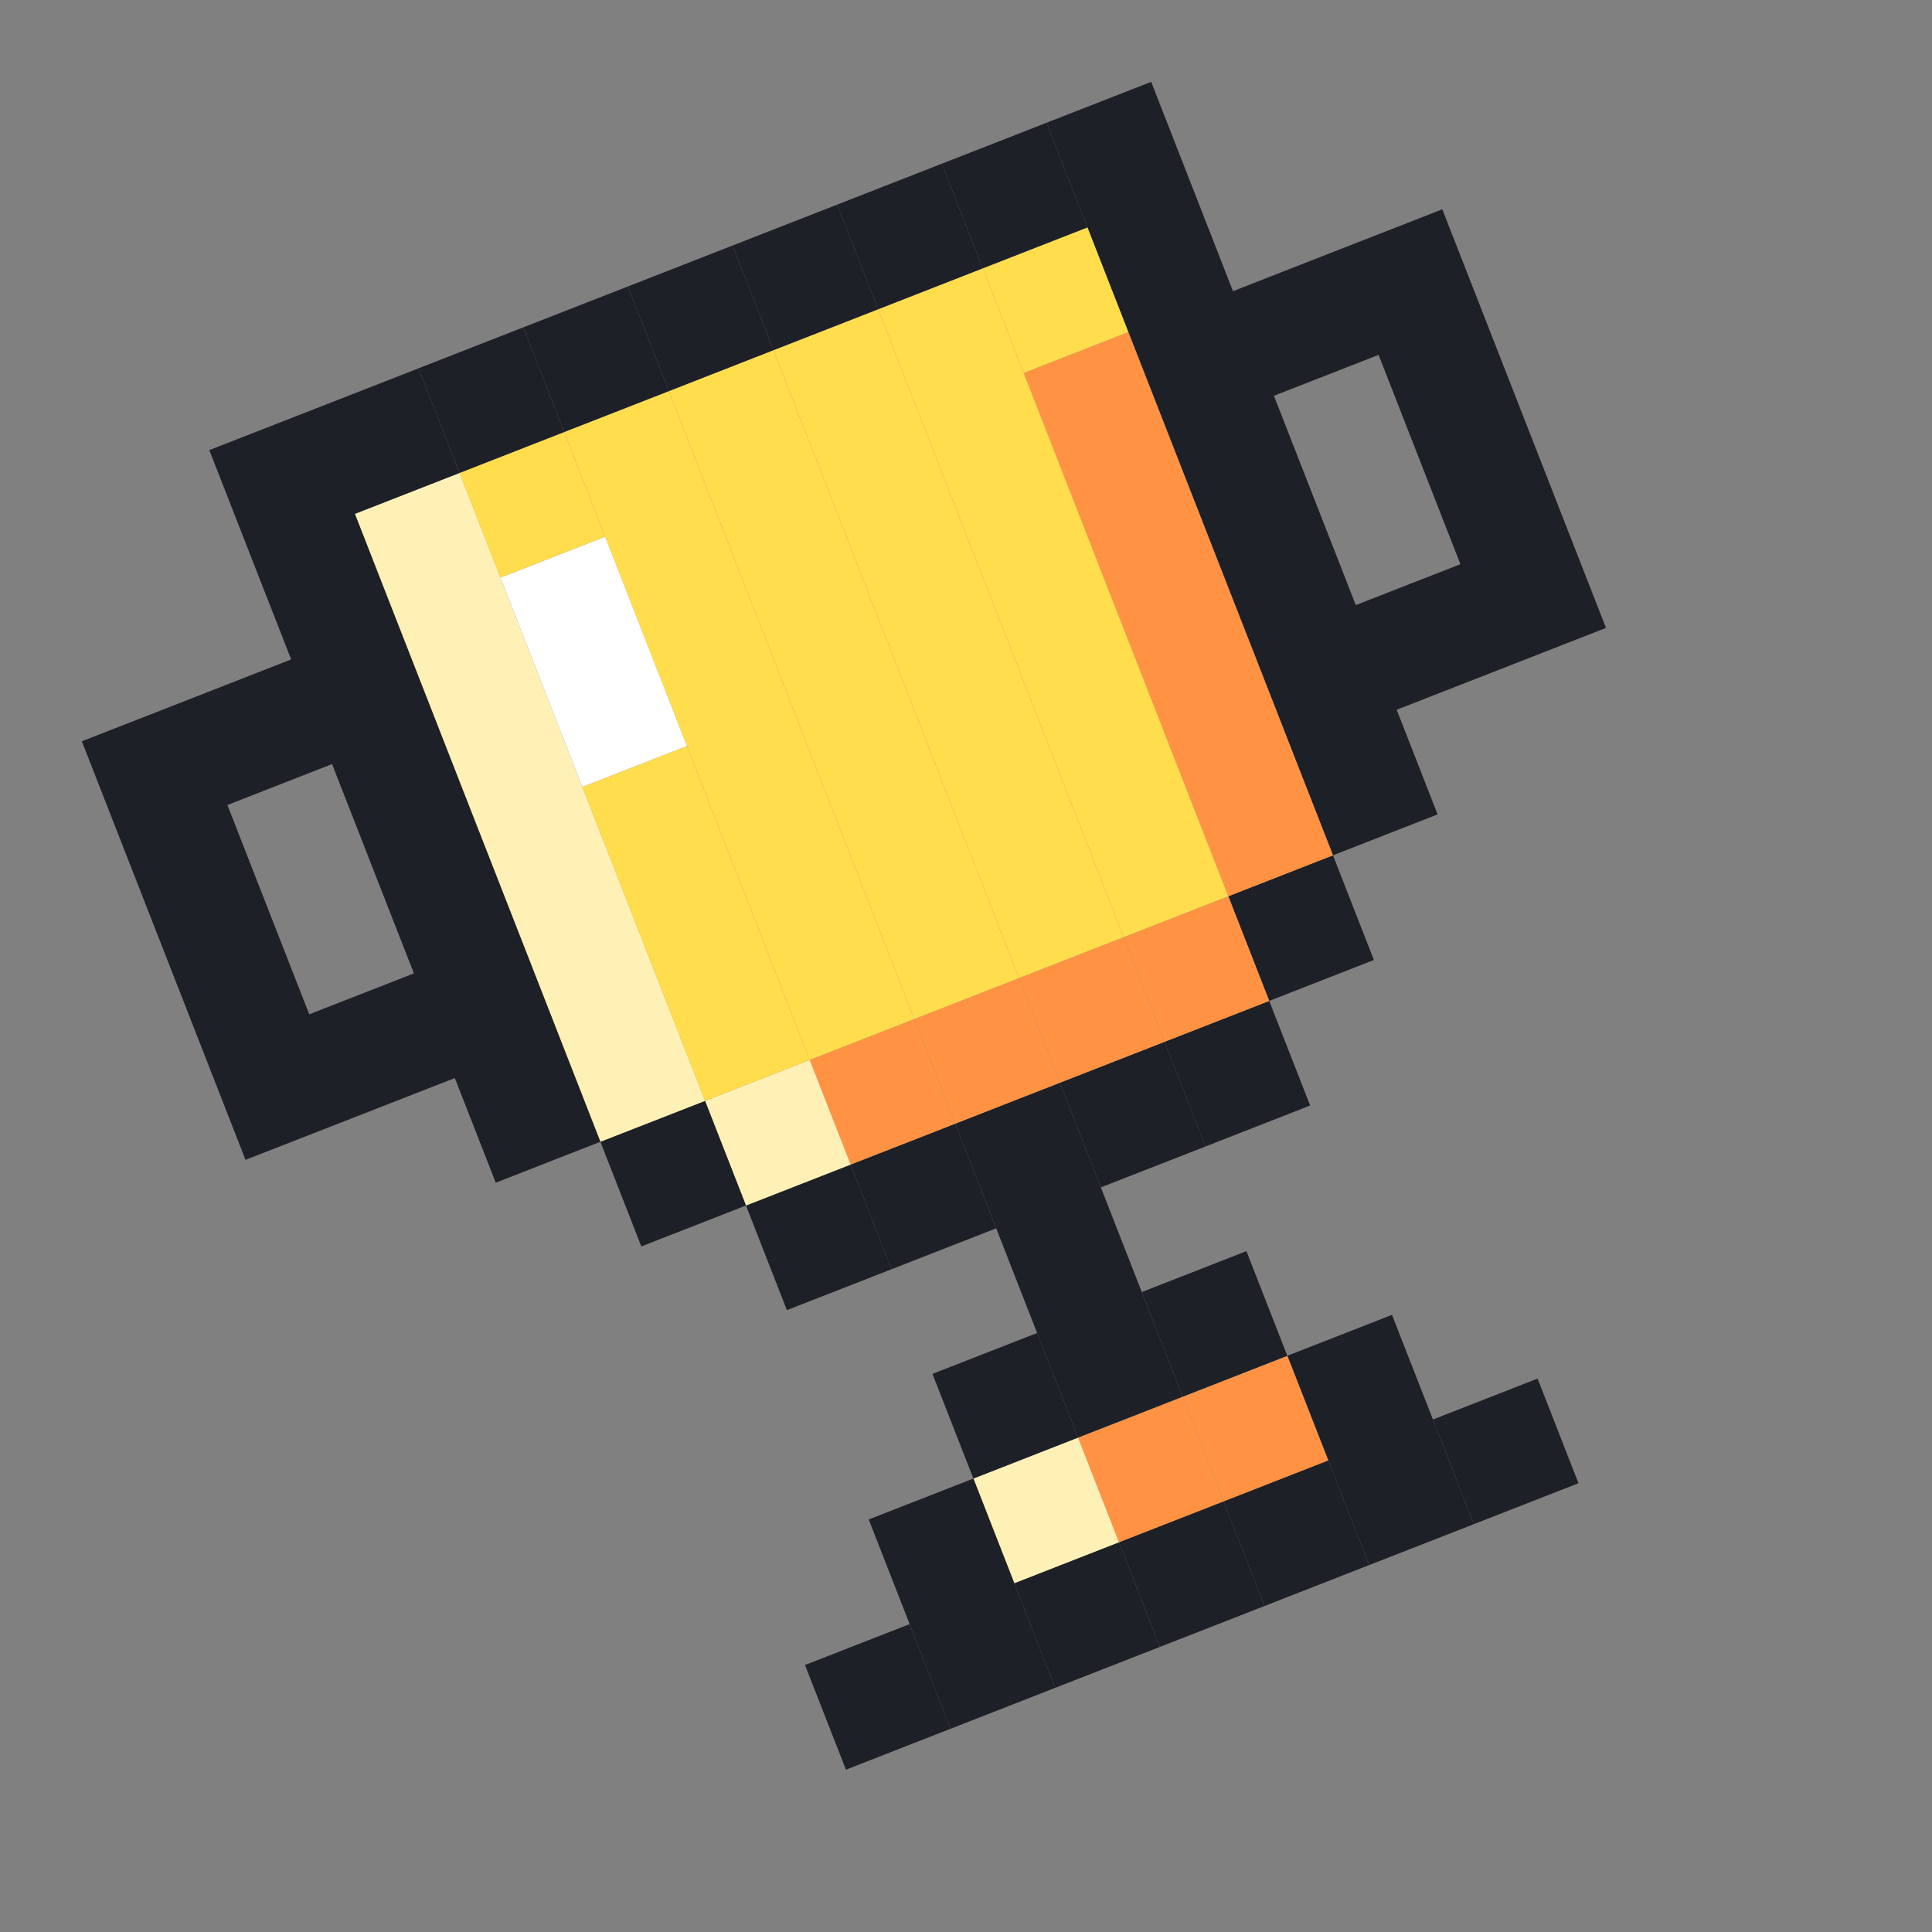 <svg width="41" height="41" viewBox="0 0 41 41" fill="none" xmlns="http://www.w3.org/2000/svg">
<rect x="0" y="0" width="41" height="41" fill="#808080" stroke="none"/>
<g clip-path="url(#clip0_183_2)">
<path d="M30.992 11.973L33.213 11.104L34.082 13.325L31.861 14.194L30.992 11.973ZM30.124 9.752L32.345 8.884L33.213 11.104L30.992 11.973L30.124 9.752ZM29.256 7.531L31.477 6.663L32.345 8.884L30.124 9.752L29.256 7.531ZM28.387 5.31L30.608 4.442L31.477 6.663L29.256 7.531L28.387 5.31ZM28.772 12.841L30.992 11.973L31.861 14.194L29.64 15.062L28.772 12.841ZM26.166 6.179L28.387 5.31L29.256 7.531L27.035 8.399L26.166 6.179ZM27.419 15.931L29.64 15.062L30.508 17.283L28.288 18.151L27.419 15.931ZM26.551 13.71L28.772 12.841L29.64 15.062L27.419 15.931L26.551 13.71ZM25.682 11.489L27.903 10.62L28.772 12.841L26.551 13.71L25.682 11.489ZM24.814 9.268L27.035 8.399L27.903 10.62L25.682 11.489L24.814 9.268ZM23.945 7.047L26.166 6.179L27.035 8.399L24.814 9.268L23.945 7.047ZM23.077 4.826L25.298 3.958L26.166 6.179L23.945 7.047L23.077 4.826ZM22.209 2.605L24.43 1.737L25.298 3.958L23.077 4.826L22.209 2.605ZM30.409 30.124L32.63 29.256L33.498 31.477L31.277 32.345L30.409 30.124ZM26.067 19.02L28.288 18.151L29.156 20.372L26.935 21.241L26.067 19.02Z" fill="#1E2028"/>
<path d="M25.198 16.799L27.419 15.93L28.288 18.151L26.067 19.02L25.198 16.799ZM24.33 14.578L26.551 13.71L27.419 15.93L25.198 16.799L24.33 14.578ZM23.461 12.357L25.682 11.489L26.551 13.71L24.33 14.578L23.461 12.357ZM22.593 10.136L24.814 9.268L25.682 11.489L23.461 12.357L22.593 10.136ZM21.725 7.915L23.945 7.047L24.814 9.268L22.593 10.136L21.725 7.915Z" fill="#FF9343"/>
<path d="M20.856 5.694L23.077 4.826L23.945 7.047L21.725 7.915L20.856 5.694Z" fill="#FFDD4D"/>
<path d="M19.988 3.474L22.209 2.605L23.077 4.826L20.856 5.694L19.988 3.474ZM28.188 30.992L30.409 30.124L31.277 32.345L29.056 33.213L28.188 30.992ZM27.319 28.772L29.54 27.903L30.409 30.124L28.188 30.992L27.319 28.772ZM24.714 22.109L26.935 21.241L27.803 23.461L25.582 24.33L24.714 22.109Z" fill="#1E2028"/>
<path d="M23.846 19.888L26.067 19.02L26.935 21.241L24.714 22.109L23.846 19.888Z" fill="#FF9343"/>
<path d="M22.977 17.667L25.198 16.799L26.067 19.02L23.846 19.888L22.977 17.667ZM22.109 15.446L24.33 14.578L25.198 16.799L22.977 17.667L22.109 15.446ZM21.241 13.226L23.461 12.357L24.33 14.578L22.109 15.446L21.241 13.226ZM20.372 11.005L22.593 10.136L23.461 12.357L21.241 13.226L20.372 11.005ZM19.504 8.784L21.725 7.915L22.593 10.136L20.372 11.005L19.504 8.784ZM18.635 6.563L20.856 5.694L21.725 7.915L19.504 8.784L18.635 6.563Z" fill="#FFDD4D"/>
<path d="M17.767 4.342L19.988 3.474L20.856 5.694L18.635 6.563L17.767 4.342ZM25.967 31.861L28.188 30.992L29.056 33.213L26.835 34.082L25.967 31.861Z" fill="#1E2028"/>
<path d="M25.099 29.64L27.319 28.772L28.188 30.992L25.967 31.861L25.099 29.64Z" fill="#FF9343"/>
<path d="M24.23 27.419L26.451 26.551L27.319 28.772L25.099 29.64L24.23 27.419ZM22.493 22.977L24.714 22.109L25.583 24.33L23.362 25.198L22.493 22.977Z" fill="#1E2028"/>
<path d="M21.625 20.756L23.846 19.888L24.714 22.109L22.493 22.977L21.625 20.756Z" fill="#FF9343"/>
<path d="M20.756 18.536L22.977 17.667L23.846 19.888L21.625 20.756L20.756 18.536ZM19.888 16.315L22.109 15.446L22.977 17.667L20.756 18.536L19.888 16.315ZM19.02 14.094L21.241 13.226L22.109 15.446L19.888 16.315L19.02 14.094ZM18.151 11.873L20.372 11.005L21.241 13.226L19.02 14.094L18.151 11.873ZM17.283 9.652L19.504 8.784L20.372 11.005L18.151 11.873L17.283 9.652ZM16.415 7.431L18.635 6.563L19.504 8.784L17.283 9.652L16.415 7.431Z" fill="#FFDD4D"/>
<path d="M15.546 5.21L17.767 4.342L18.635 6.563L16.415 7.431L15.546 5.21ZM23.746 32.729L25.967 31.861L26.835 34.082L24.614 34.95L23.746 32.729Z" fill="#1E2028"/>
<path d="M22.878 30.508L25.099 29.64L25.967 31.861L23.746 32.729L22.878 30.508Z" fill="#FF9343"/>
<path d="M22.009 28.288L24.23 27.419L25.099 29.64L22.878 30.508L22.009 28.288ZM21.141 26.067L23.362 25.198L24.23 27.419L22.009 28.288L21.141 26.067ZM20.272 23.846L22.493 22.977L23.362 25.198L21.141 26.067L20.272 23.846Z" fill="#1E2028"/>
<path d="M19.404 21.625L21.625 20.756L22.493 22.977L20.272 23.846L19.404 21.625Z" fill="#FF9343"/>
<path d="M18.536 19.404L20.756 18.536L21.625 20.756L19.404 21.625L18.536 19.404ZM17.667 17.183L19.888 16.315L20.756 18.536L18.536 19.404L17.667 17.183ZM16.799 14.962L19.02 14.094L19.888 16.315L17.667 17.183L16.799 14.962ZM15.93 12.741L18.151 11.873L19.02 14.094L16.799 14.962L15.93 12.741ZM15.062 10.521L17.283 9.652L18.151 11.873L15.93 12.741L15.062 10.521ZM14.194 8.3L16.415 7.431L17.283 9.652L15.062 10.521L14.194 8.3Z" fill="#FFDD4D"/>
<path d="M13.325 6.079L15.546 5.21L16.415 7.431L14.194 8.3L13.325 6.079ZM21.525 33.598L23.746 32.729L24.614 34.95L22.393 35.819L21.525 33.598Z" fill="#1E2028"/>
<path d="M20.657 31.377L22.878 30.508L23.746 32.729L21.525 33.598L20.657 31.377Z" fill="#FFF1B6"/>
<path d="M19.788 29.156L22.009 28.288L22.878 30.508L20.657 31.377L19.788 29.156ZM18.052 24.714L20.272 23.846L21.141 26.067L18.92 26.935L18.052 24.714Z" fill="#1E2028"/>
<path d="M17.183 22.493L19.404 21.625L20.272 23.846L18.052 24.714L17.183 22.493Z" fill="#FF9343"/>
<path d="M16.315 20.273L18.536 19.404L19.404 21.625L17.183 22.493L16.315 20.273ZM15.446 18.052L17.667 17.183L18.536 19.404L16.315 20.273L15.446 18.052ZM14.578 15.831L16.799 14.962L17.667 17.183L15.446 18.052L14.578 15.831ZM13.71 13.61L15.93 12.741L16.799 14.962L14.578 15.831L13.71 13.61ZM12.841 11.389L15.062 10.521L15.93 12.741L13.71 13.61L12.841 11.389ZM11.973 9.168L14.194 8.3L15.062 10.521L12.841 11.389L11.973 9.168Z" fill="#FFDD4D"/>
<path d="M11.104 6.947L13.325 6.079L14.194 8.3L11.973 9.168L11.104 6.947ZM19.304 34.466L21.525 33.598L22.393 35.819L20.173 36.687L19.304 34.466ZM18.436 32.245L20.657 31.377L21.525 33.598L19.304 34.466L18.436 32.245ZM15.831 25.583L18.052 24.714L18.92 26.935L16.699 27.803L15.831 25.583Z" fill="#1E2028"/>
<path d="M14.962 23.362L17.183 22.493L18.052 24.714L15.831 25.583L14.962 23.362Z" fill="#FFF1B6"/>
<path d="M14.094 21.141L16.315 20.272L17.183 22.493L14.962 23.362L14.094 21.141ZM13.226 18.92L15.446 18.052L16.315 20.272L14.094 21.141L13.226 18.92ZM12.357 16.699L14.578 15.831L15.446 18.052L13.226 18.92L12.357 16.699Z" fill="#FFDD4D"/>
<path d="M11.489 14.478L13.71 13.61L14.578 15.831L12.357 16.699L11.489 14.478ZM10.62 12.257L12.841 11.389L13.71 13.61L11.489 14.478L10.62 12.257Z" fill="white"/>
<path d="M9.752 10.036L11.973 9.168L12.841 11.389L10.62 12.257L9.752 10.036Z" fill="#FFDD4D"/>
<path d="M8.883 7.816L11.104 6.947L11.973 9.168L9.752 10.037L8.883 7.816ZM17.083 35.334L19.304 34.466L20.173 36.687L17.952 37.555L17.083 35.334ZM12.741 24.23L14.962 23.362L15.831 25.583L13.61 26.451L12.741 24.23Z" fill="#1E2028"/>
<path d="M11.873 22.009L14.094 21.141L14.962 23.362L12.741 24.23L11.873 22.009ZM11.005 19.788L13.226 18.92L14.094 21.141L11.873 22.009L11.005 19.788ZM10.136 17.567L12.357 16.699L13.226 18.92L11.005 19.788L10.136 17.567ZM9.268 15.347L11.489 14.478L12.357 16.699L10.136 17.567L9.268 15.347ZM8.399 13.126L10.62 12.257L11.489 14.478L9.268 15.347L8.399 13.126ZM7.531 10.905L9.752 10.036L10.62 12.257L8.399 13.126L7.531 10.905Z" fill="#FFF1B6"/>
<path d="M6.663 8.684L8.883 7.816L9.752 10.037L7.531 10.905L6.663 8.684ZM9.652 22.878L11.873 22.009L12.741 24.23L10.521 25.099L9.652 22.878ZM8.784 20.657L11.005 19.788L11.873 22.009L9.652 22.878L8.784 20.657ZM7.915 18.436L10.136 17.567L11.005 19.788L8.784 20.657L7.915 18.436ZM7.047 16.215L9.268 15.347L10.136 17.567L7.915 18.436L7.047 16.215ZM6.179 13.994L8.399 13.126L9.268 15.347L7.047 16.215L6.179 13.994ZM5.31 11.773L7.531 10.905L8.399 13.126L6.179 13.994L5.31 11.773ZM4.442 9.552L6.663 8.684L7.531 10.905L5.31 11.773L4.442 9.552ZM6.563 21.525L8.784 20.657L9.652 22.878L7.431 23.746L6.563 21.525ZM3.958 14.863L6.179 13.994L7.047 16.215L4.826 17.083L3.958 14.863ZM4.342 22.393L6.563 21.525L7.431 23.746L5.21 24.614L4.342 22.393ZM3.474 20.173L5.694 19.304L6.563 21.525L4.342 22.393L3.474 20.173ZM2.605 17.952L4.826 17.083L5.694 19.304L3.474 20.173L2.605 17.952ZM1.737 15.731L3.958 14.863L4.826 17.083L2.605 17.952L1.737 15.731Z" fill="#1E2028"/>
</g>
<defs>
<clipPath id="clip0_183_2">
<rect width="31" height="31" fill="white" transform="translate(0 11.289) rotate(-21.356)"/>
</clipPath>
</defs>
</svg>
